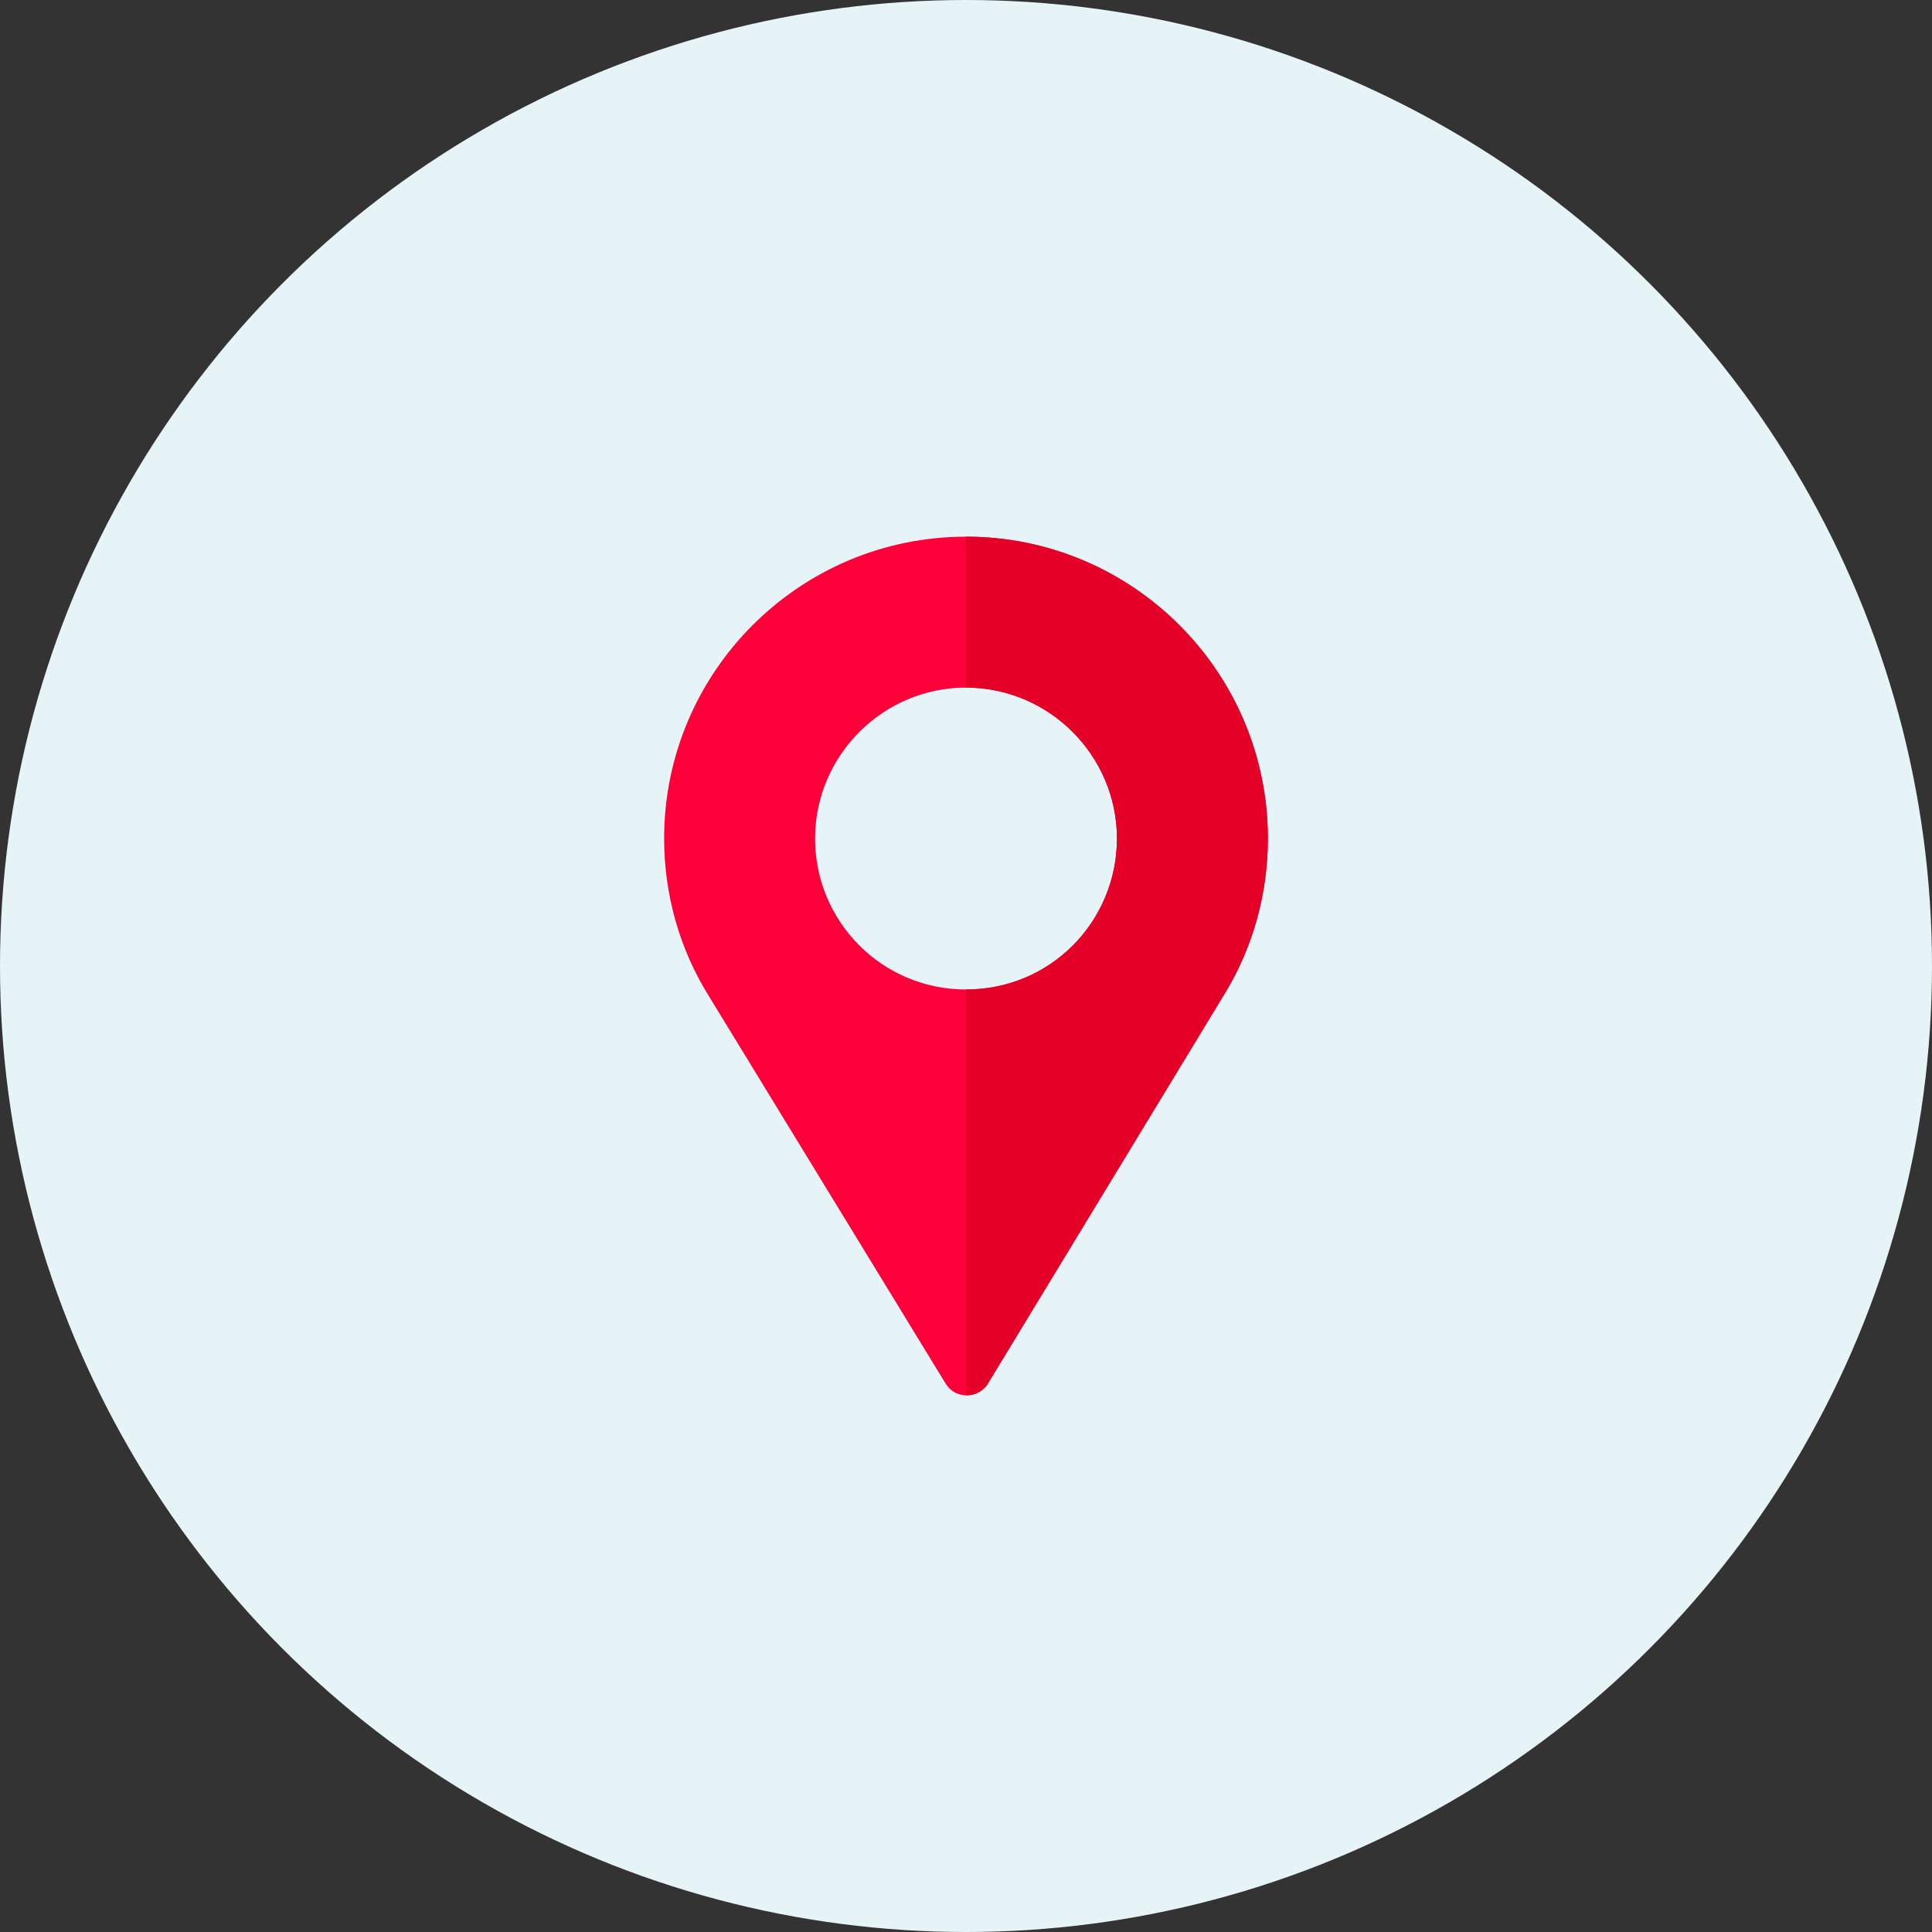 <svg width="72" height="72" viewBox="0 0 72 72" fill="none" xmlns="http://www.w3.org/2000/svg">
<rect x="0" y="0" width="72" height="72" fill="#333333" stroke="none"/>
<circle cx="36" cy="36" r="36" fill="#E6F4F8"/>
<path d="M36 20C29.794 20 24.75 25.044 24.75 31.25C24.75 33.35 25.331 35.394 26.438 37.156L35.237 51.557C35.388 51.801 35.612 51.951 35.875 51.989C36.231 52.045 36.625 51.895 36.831 51.538L45.656 37.006C46.706 35.281 47.25 33.275 47.25 31.25C47.25 25.044 42.206 20 36 20ZM36 36.875C32.85 36.875 30.375 34.325 30.375 31.25C30.375 28.156 32.906 25.625 36 25.625C39.094 25.625 41.625 28.156 41.625 31.25C41.625 34.306 39.187 36.875 36 36.875Z" fill="#FD003A"/>
<path d="M36 20V25.625C39.094 25.625 41.625 28.156 41.625 31.25C41.625 34.306 39.187 36.875 36 36.875V51.999C36.32 52.007 36.649 51.853 36.831 51.538L45.656 37.006C46.706 35.281 47.25 33.275 47.25 31.25C47.25 25.044 42.206 20 36 20Z" fill="#E50027"/>
</svg>
